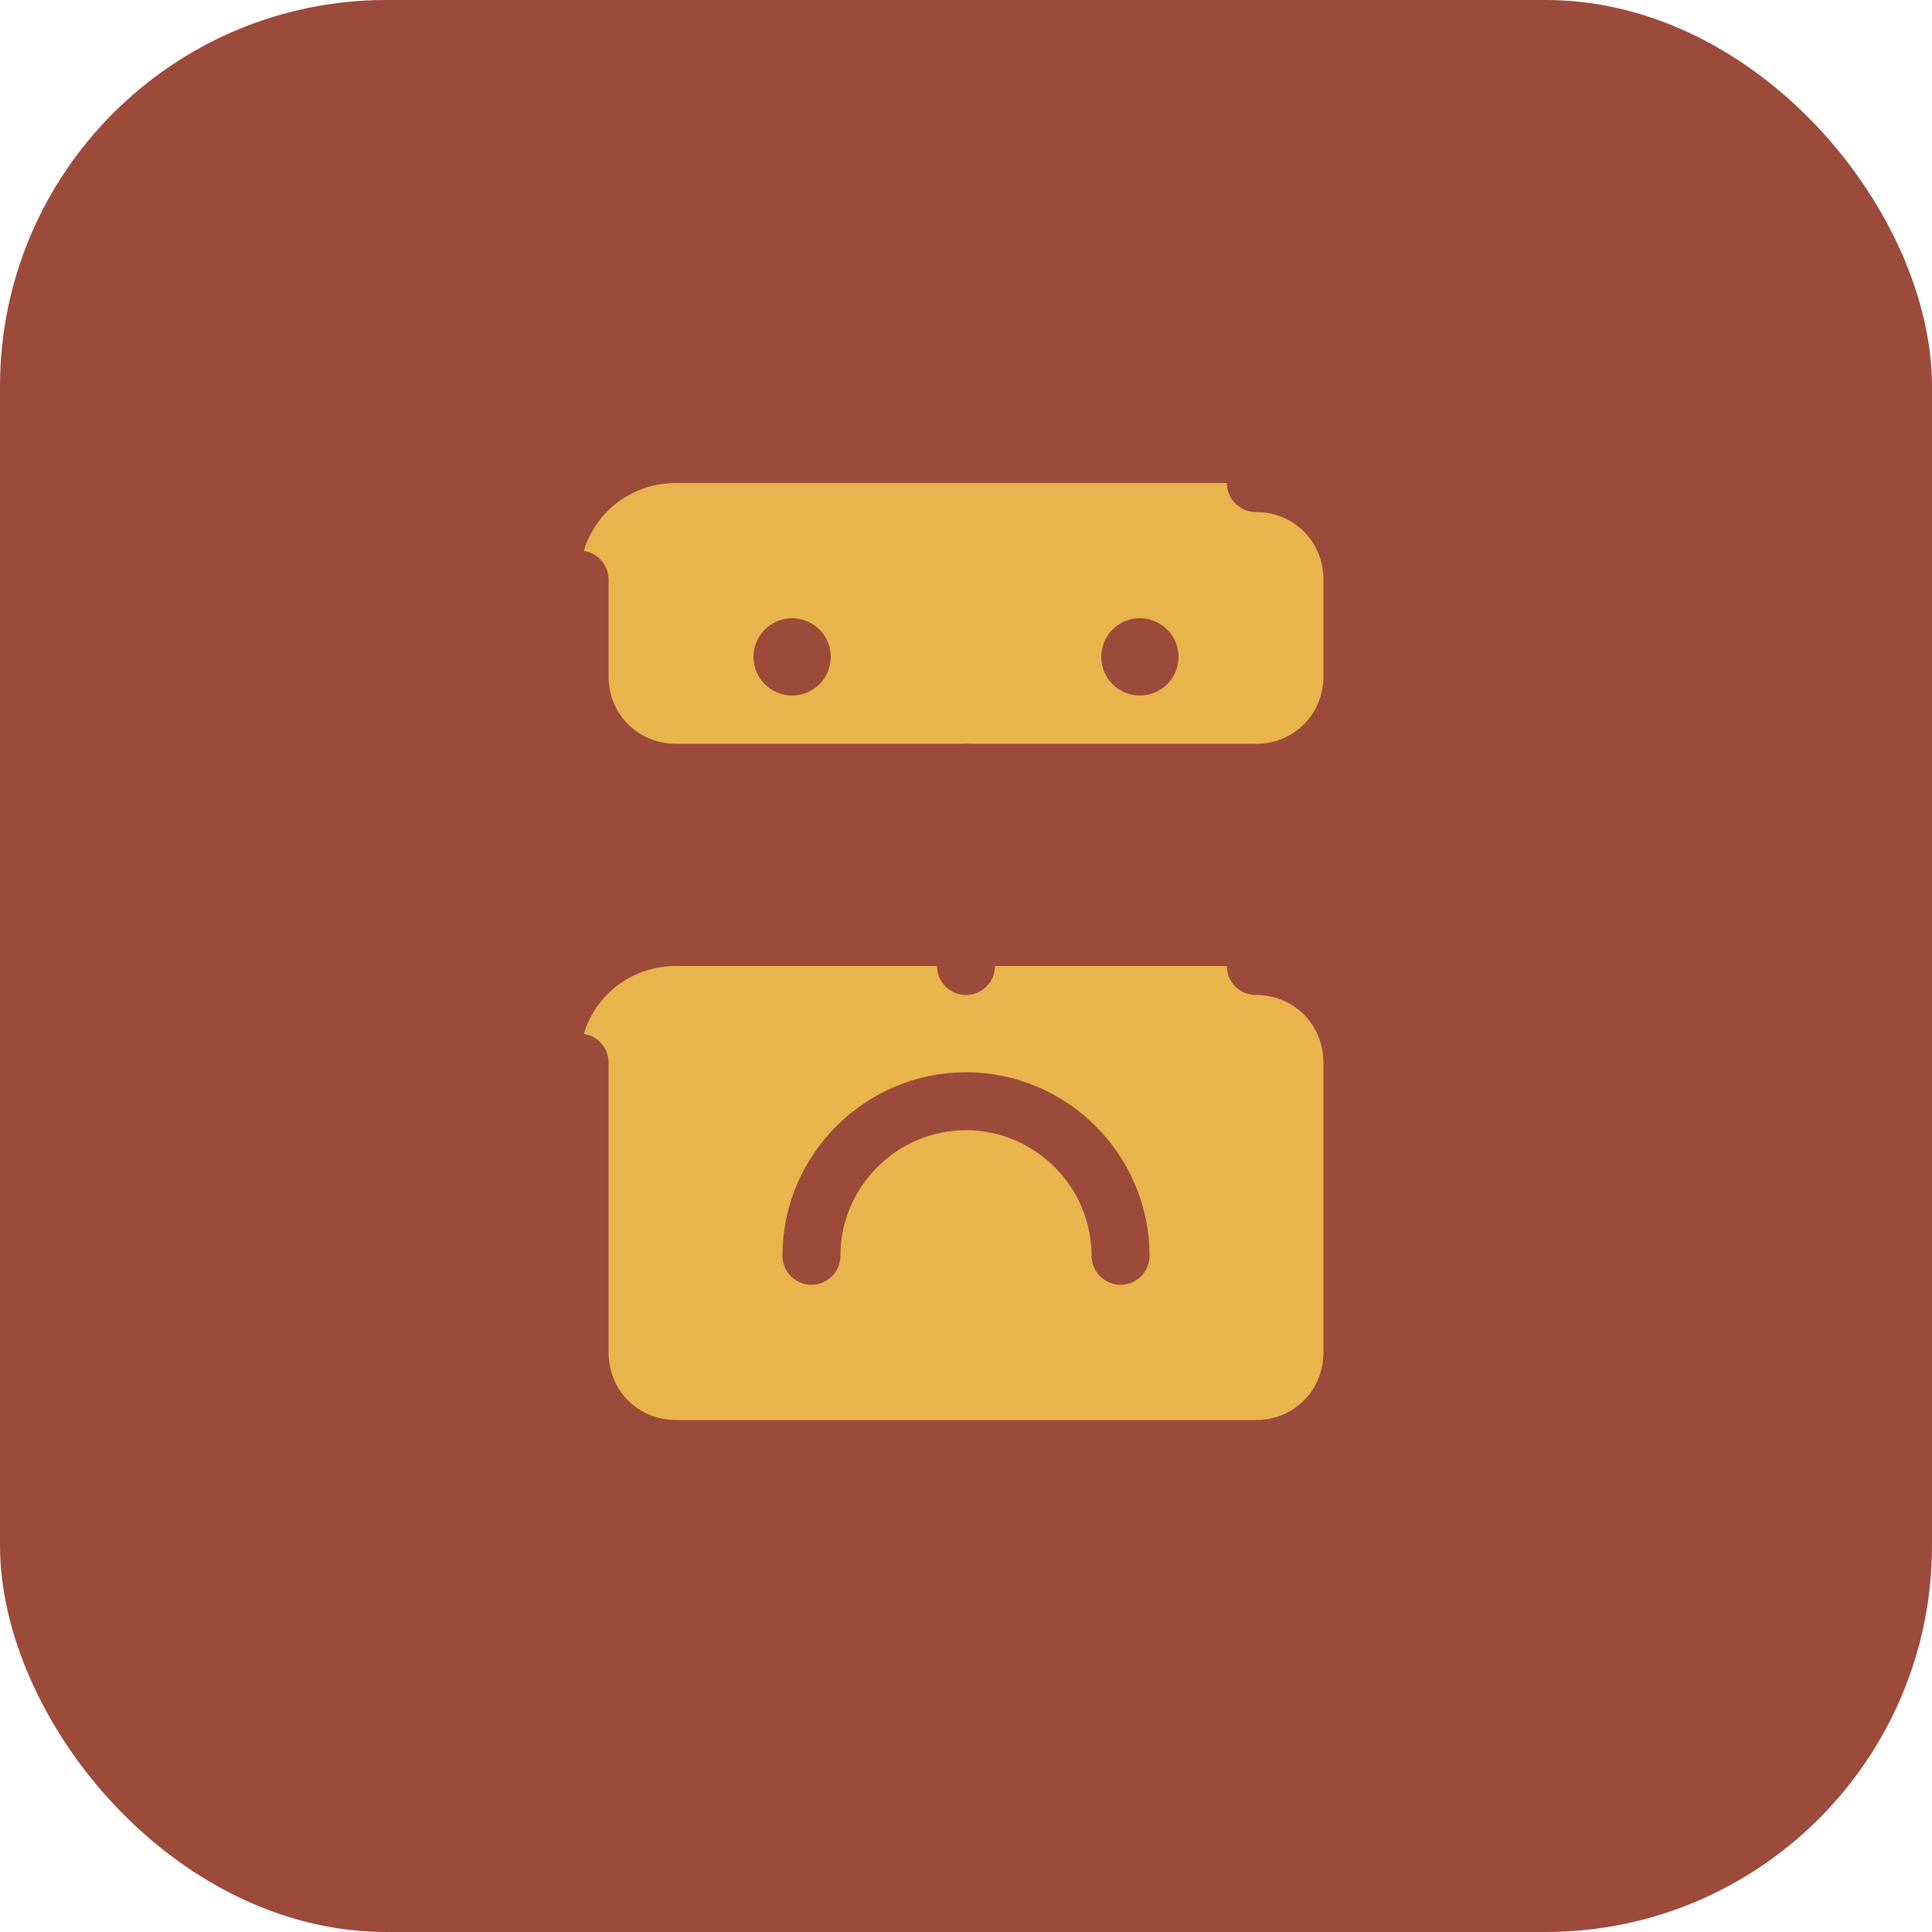 <svg xmlns="http://www.w3.org/2000/svg" viewBox="0 0 100 100">
  <rect width="100" height="100" rx="20" fill="#9c4a3a"/>
  <path d="M70 35c0 2.8-2.2 5-5 5H35c-2.8 0-5-2.2-5-5V30c0-2.8 2.2-5 5-5h30c2.8 0 5 2.2 5 5v5z" fill="#e9b44c"/>
  <path d="M35 50c-2.8 0-5 2.2-5 5v15c0 2.8 2.2 5 5 5h30c2.8 0 5-2.2 5-5V55c0-2.8-2.2-5-5-5H35z" fill="#e9b44c"/>
  <path d="M30 55v15c0 2.8 2.2 5 5 5h30c2.8 0 5-2.2 5-5V55c0-2.8-2.2-5-5-5" fill="none" stroke="#9c4a3a" stroke-width="3" stroke-linecap="round"/>
  <path d="M30 30v5c0 2.8 2.2 5 5 5h30c2.8 0 5-2.2 5-5v-5c0-2.8-2.2-5-5-5" fill="none" stroke="#9c4a3a" stroke-width="3" stroke-linecap="round"/>
  <line x1="50" y1="40" x2="50" y2="50" stroke="#9c4a3a" stroke-width="3" stroke-linecap="round"/>
  <path d="M42 65c0-4.4 3.6-8 8-8s8 3.6 8 8" fill="none" stroke="#9c4a3a" stroke-width="3" stroke-linecap="round"/>
  <circle cx="41" cy="34" r="2" fill="#9c4a3a"/>
  <circle cx="59" cy="34" r="2" fill="#9c4a3a"/>
</svg>
